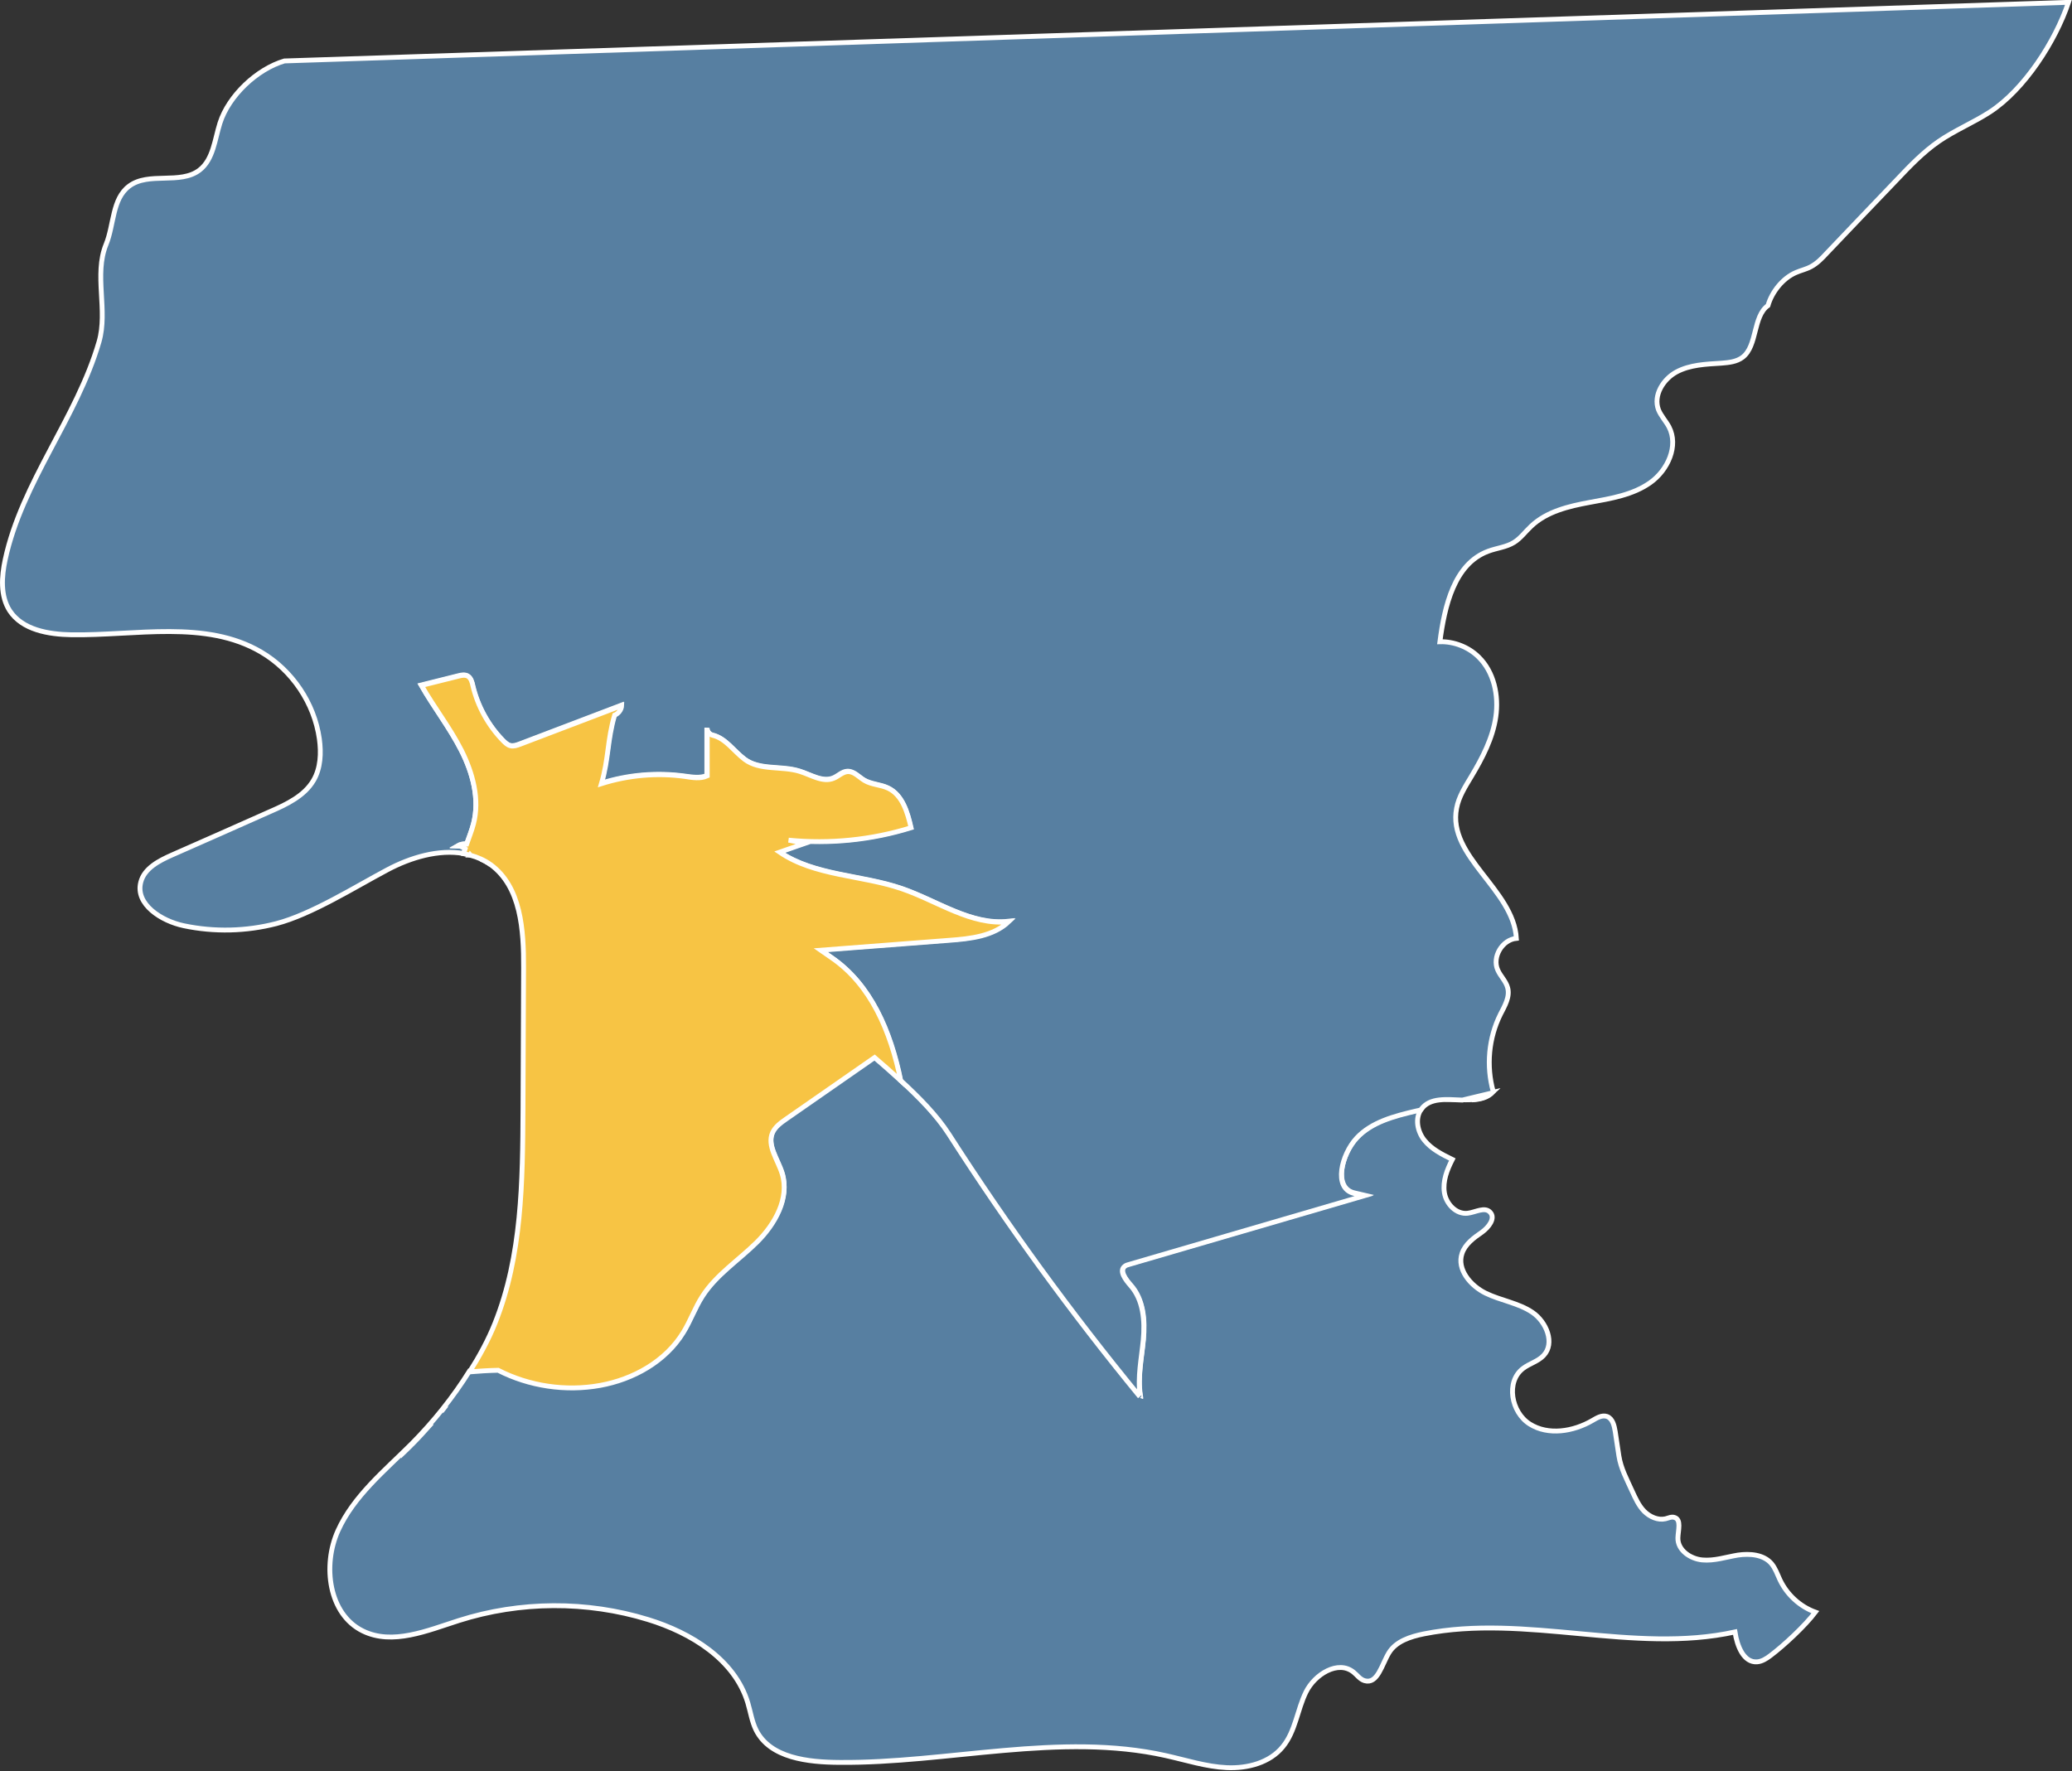 <?xml version="1.0" encoding="utf-8"?>
<!-- Generator: Adobe Illustrator 24.2.1, SVG Export Plug-In . SVG Version: 6.00 Build 0)  -->
<svg version="1.1" xmlns="http://www.w3.org/2000/svg" xmlns:xlink="http://www.w3.org/1999/xlink" x="0px" y="0px"
	 viewBox="0 0 106.73 91.24" style="enable-background:new 0 0 106.73 91.24;" xml:space="preserve">
<rect x="0" y="0" width="106.73" height="91.24" fill="#333333" stroke="none"/>
<style type="text/css">
	.st0{fill:#F7C444;stroke:#FFFFFF;stroke-width:0.25;stroke-miterlimit:10;}
	.st1{fill:#577FA1;stroke:#FFFFFF;stroke-miterlimit:10;}
	.st2{fill:#577FA1;stroke:#FFFFFF;stroke-width:0.25;stroke-miterlimit:10;}
	.st3{opacity:0.1;fill:none;stroke:#FFFFFF;stroke-linejoin:round;stroke-miterlimit:10;}
	.st4{opacity:0.1;}
	.st5{fill:none;stroke:#FFFFFF;stroke-linejoin:round;stroke-miterlimit:10;}
</style>
<g id="Layer_2">
	<g>
		<path class="st2" d="M90.51,85.61c0.25-0.02,0.47-0.16,0.67-0.31c0.71-0.53,1.8-1.55,2.33-2.25c-0.8-0.29-1.47-0.91-1.83-1.68
			c-0.13-0.28-0.23-0.58-0.43-0.82c-0.4-0.47-1.11-0.53-1.73-0.44c-0.61,0.1-1.22,0.31-1.84,0.25s-1.27-0.51-1.25-1.14
			c0.01-0.39,0.19-0.94-0.18-1.05c-0.15-0.05-0.3,0.03-0.46,0.07c-0.39,0.09-0.81-0.1-1.1-0.39c-0.28-0.29-0.45-0.67-0.62-1.04
			c-0.27-0.6-0.58-1.16-0.68-1.81c-0.06-0.42-0.13-0.84-0.19-1.26c-0.05-0.3-0.13-0.66-0.42-0.77c-0.26-0.09-0.52,0.07-0.76,0.21
			c-0.98,0.57-2.27,0.78-3.22,0.18c-0.96-0.6-1.25-2.19-0.34-2.87c0.33-0.25,0.77-0.36,1.05-0.66c0.6-0.63,0.15-1.73-0.57-2.22
			c-0.72-0.49-1.63-0.61-2.41-0.99c-0.78-0.38-1.5-1.23-1.22-2.05c0.16-0.48,0.6-0.8,1.02-1.09c0.35-0.25,0.72-0.72,0.43-1.03
			c-0.28-0.3-0.75,0-1.16,0.05c-0.59,0.07-1.11-0.48-1.2-1.07s0.14-1.17,0.41-1.7c-0.53-0.26-1.07-0.53-1.44-0.99
			c-0.36-0.45-0.49-1.12-0.17-1.59c-0.09,0.02-0.18,0.04-0.27,0.06c-1.1,0.26-2.27,0.56-3.04,1.39c-0.77,0.83-1.23,2.59-0.13,2.85
			c0.17,0.04,0.35,0.08,0.52,0.12c-4.04,1.18-8.08,2.36-12.12,3.54c-0.07,0.02-0.15,0.04-0.21,0.09c-0.31,0.24,0.04,0.71,0.3,1
			c0.66,0.74,0.74,1.82,0.65,2.8c-0.09,0.96-0.3,1.92-0.16,2.86c-0.03-0.01-0.07,0-0.02,0.05c-3.54-4.31-6.82-8.82-9.83-13.51
			c-0.93-1.45-2.53-2.84-3.84-3.97c-1.52,1.06-3.04,2.11-4.56,3.17c-0.27,0.19-0.55,0.39-0.69,0.69c-0.31,0.68,0.27,1.42,0.49,2.13
			c0.39,1.26-0.38,2.6-1.31,3.53c-0.94,0.93-2.09,1.67-2.8,2.78c-0.38,0.59-0.62,1.26-0.98,1.86c-0.91,1.49-2.57,2.41-4.29,2.73
			c-1.77,0.32-3.65,0.05-5.25-0.78c-0.48,0.02-0.97,0.04-1.47,0.08c-0.85,1.36-1.86,2.62-2.99,3.76c-1.39,1.39-2.98,2.68-3.79,4.47
			c-0.81,1.79-0.48,4.31,1.28,5.17c1.53,0.75,3.32-0.02,4.95-0.54c3.14-1,6.59-1.02,9.74-0.05c2.22,0.68,4.47,2.06,5.14,4.29
			c0.14,0.47,0.21,0.96,0.42,1.39c0.72,1.46,2.68,1.67,4.3,1.68c5.58,0.05,11.36-1.57,16.81-0.35c1.04,0.23,2.07,0.57,3.14,0.62
			c1.07,0.05,2.22-0.25,2.89-1.08c0.65-0.79,0.74-1.89,1.19-2.81c0.45-0.92,1.66-1.67,2.45-1.03c0.19,0.15,0.33,0.37,0.57,0.44
			c0.67,0.2,0.89-0.84,1.25-1.43c0.36-0.6,1.11-0.84,1.8-0.98c5.26-1.05,10.79,1.05,16.03-0.1C89.48,84.8,89.82,85.66,90.51,85.61z"
			/>
		<path class="st2" d="M76.84,56.29c-0.5,0.12-1.01,0.24-1.51,0.36C75.9,56.67,76.45,56.64,76.84,56.29z"/>
	</g>
	<g>
		<path class="st2" d="M24.22,44.02l-0.02,0.03c0,0,0,0,0,0c0.01,0,0.02,0.01,0.04,0.01c0,0,0,0,0,0
			C24.23,44.04,24.22,44.03,24.22,44.02z"/>
		<path class="st2" d="M25.27,44.54c-0.16-0.12-0.34-0.21-0.51-0.29C24.93,44.33,25.1,44.42,25.27,44.54z"/>
		<path class="st2" d="M75.7,56.65c-0.12,0-0.24,0-0.36,0c0,0-0.01,0-0.01,0C75.45,56.66,75.57,56.66,75.7,56.65z"/>
		<path class="st2" d="M14.65,3.14c-1.42,0.42-2.87,1.79-3.32,3.2c-0.27,0.85-0.34,1.87-1.05,2.42c-1,0.77-2.62,0.07-3.63,0.83
			c-0.88,0.66-0.77,1.99-1.19,3.01C4.83,14.15,5.57,16,5.1,17.61c-1.14,3.92-3.97,7.22-4.83,11.21C0.08,29.7,0.01,30.7,0.5,31.46
			c0.65,0.99,1.99,1.22,3.18,1.24c3.32,0.05,6.91-0.79,9.77,0.89c1.6,0.94,2.74,2.63,3,4.47c0.1,0.73,0.07,1.51-0.3,2.14
			c-0.47,0.8-1.37,1.23-2.22,1.6c-1.69,0.75-3.37,1.5-5.06,2.24c-0.68,0.3-1.44,0.69-1.62,1.41c-0.29,1.14,1.07,2,2.22,2.24
			c1.57,0.33,3.21,0.29,4.76-0.11c1.81-0.47,4.06-1.89,5.72-2.77c1.2-0.64,2.65-1.07,3.94-0.84c0,0,0,0,0,0
			c0.02-0.09,0.04-0.17,0.07-0.26c-0.11-0.08-0.23-0.13-0.39-0.14c0.14-0.08,0.31-0.11,0.47-0.1c0.12-0.34,0.26-0.69,0.35-1.04
			c0.33-1.27-0.04-2.63-0.64-3.79c-0.6-1.17-1.41-2.21-2.06-3.35c0.64-0.16,1.28-0.32,1.92-0.48c0.15-0.04,0.32-0.07,0.46,0
			c0.17,0.09,0.23,0.31,0.27,0.5c0.25,1.06,0.79,2.05,1.56,2.83c0.11,0.11,0.23,0.22,0.38,0.26c0.16,0.04,0.33-0.02,0.49-0.08
			c1.74-0.66,3.49-1.33,5.23-1.99c-0.01,0.22-0.16,0.42-0.36,0.49c-0.38,1.29-0.3,2.24-0.68,3.53c1.38-0.44,2.87-0.57,4.31-0.37
			c0.38,0.05,0.79,0.12,1.14-0.03c0-0.82,0-1.64,0-2.46c-0.01,0.17,0.12,0.33,0.28,0.37c0.68,0.16,1.09,0.82,1.65,1.24
			c0.78,0.59,1.9,0.32,2.84,0.62c0.58,0.18,1.19,0.59,1.75,0.35c0.24-0.1,0.45-0.33,0.71-0.34c0.33-0.02,0.58,0.28,0.86,0.45
			c0.38,0.22,0.85,0.22,1.24,0.41c0.73,0.35,0.99,1.24,1.17,2.03c-2.03,0.63-4.19,0.85-6.31,0.64c0.28,0.06,0.55,0.12,0.83,0.17
			l-1.29,0.45c1.83,1.24,4.22,1.17,6.31,1.89c1.83,0.63,3.56,1.9,5.49,1.69c-0.79,0.75-1.97,0.88-3.06,0.96
			c-2.21,0.17-4.42,0.34-6.62,0.51c0.19,0.13,0.37,0.26,0.56,0.39c2.03,1.39,3.03,3.79,3.56,6.33c0,0,0,0,0,0
			c0.94,0.86,1.87,1.8,2.5,2.78c3.01,4.69,6.29,9.2,9.83,13.51c-0.05-0.05-0.01-0.06,0.02-0.05c-0.14-0.95,0.07-1.91,0.16-2.86
			c0.09-0.98,0.01-2.06-0.65-2.8c-0.26-0.3-0.62-0.76-0.3-1c0.06-0.05,0.14-0.07,0.21-0.09c4.04-1.18,8.08-2.36,12.12-3.54
			c-0.17-0.04-0.35-0.08-0.52-0.12c-1.1-0.26-0.64-2.02,0.13-2.85c0.77-0.83,1.94-1.13,3.04-1.39c0.09-0.02,0.18-0.04,0.27-0.06
			c0.01-0.01,0.01-0.03,0.02-0.04c0.45-0.61,1.3-0.5,2.12-0.47c0.5-0.12,1-0.24,1.5-0.36c-0.27,0.25-0.63,0.33-1.02,0.35
			c0.43-0.02,0.83-0.11,1.11-0.42c-0.37-1.32-0.24-2.77,0.37-3.99c0.22-0.43,0.5-0.9,0.37-1.37c-0.09-0.34-0.37-0.59-0.51-0.91
			c-0.3-0.67,0.23-1.56,0.96-1.63c-0.15-2.52-3.56-4.22-3.08-6.7c0.11-0.6,0.45-1.12,0.76-1.64c0.57-0.95,1.1-1.97,1.26-3.07
			s-0.09-2.31-0.89-3.09c-0.52-0.51-1.26-0.8-1.99-0.78c0.24-1.84,0.74-4.01,2.48-4.66c0.45-0.17,0.94-0.21,1.34-0.46
			c0.34-0.21,0.58-0.55,0.88-0.83c0.8-0.76,1.93-1.03,3.02-1.23s2.22-0.38,3.12-1.02s1.47-1.89,0.96-2.87
			c-0.16-0.3-0.41-0.56-0.54-0.88c-0.28-0.74,0.24-1.58,0.93-1.95s1.51-0.4,2.3-0.45c0.39-0.03,0.8-0.07,1.11-0.31
			c0.76-0.59,0.52-2.1,1.3-2.66c0.2-0.7,0.76-1.41,1.44-1.7c0.25-0.11,0.53-0.17,0.77-0.3c0.32-0.17,0.57-0.43,0.81-0.69
			c1.2-1.26,2.4-2.52,3.6-3.77c0.68-0.72,1.37-1.44,2.18-2c0.83-0.57,1.78-0.96,2.63-1.51c1.78-1.16,3.37-3.63,4.05-5.65L14.65,3.14
			z"/>
	</g>
	<g>
		<path class="st0" d="M22.74,72.71c0.08-0.1,0.16-0.21,0.25-0.32C22.9,72.49,22.82,72.6,22.74,72.71z"/>
		<path class="st0" d="M21.2,74.43c0.36-0.36,0.7-0.74,1.04-1.12C21.9,73.69,21.56,74.07,21.2,74.43z"/>
		<path class="st0" d="M24.39,42.44c-0.09,0.35-0.23,0.69-0.35,1.04c-0.16-0.01-0.33,0.01-0.47,0.1c0.16,0,0.28,0.06,0.39,0.14
			c-0.03,0.09-0.05,0.17-0.07,0.26C24,44,24.1,44.02,24.2,44.05l0.02-0.03c0.01,0.01,0.01,0.03,0.02,0.04
			c0.36,0.1,0.71,0.25,1.03,0.48c1.57,1.14,1.71,3.38,1.7,5.32c-0.01,2.42-0.02,4.84-0.03,7.26c-0.02,3.74-0.05,7.57-1.44,11.04
			c-0.35,0.88-0.81,1.71-1.31,2.51c0,0,0,0,0,0c0.49-0.04,0.98-0.07,1.47-0.08c1.6,0.82,3.48,1.1,5.25,0.78
			c1.72-0.31,3.38-1.24,4.29-2.73c0.37-0.6,0.6-1.27,0.98-1.86c0.71-1.11,1.86-1.85,2.8-2.78c0.94-0.93,1.7-2.27,1.31-3.53
			c-0.22-0.72-0.8-1.45-0.49-2.13c0.14-0.3,0.42-0.5,0.69-0.69c1.52-1.06,3.04-2.11,4.56-3.17c0.43,0.37,0.89,0.77,1.35,1.19
			c-0.52-2.54-1.53-4.94-3.56-6.33c-0.19-0.13-0.37-0.26-0.56-0.39c2.21-0.17,4.42-0.34,6.62-0.51c1.09-0.08,2.27-0.21,3.06-0.96
			c-1.92,0.21-3.66-1.06-5.49-1.69c-2.09-0.72-4.49-0.65-6.31-1.89l1.29-0.45c-0.28-0.06-0.55-0.12-0.83-0.17
			c2.12,0.21,4.28-0.01,6.31-0.64c-0.18-0.79-0.44-1.68-1.17-2.03c-0.39-0.19-0.87-0.18-1.24-0.41c-0.28-0.17-0.53-0.47-0.86-0.45
			c-0.26,0.02-0.47,0.24-0.71,0.34c-0.56,0.24-1.17-0.17-1.75-0.35c-0.93-0.29-2.06-0.03-2.84-0.62c-0.56-0.42-0.97-1.08-1.65-1.24
			c-0.16-0.04-0.29-0.2-0.28-0.37c0,0.82,0,1.64,0,2.46c-0.35,0.16-0.76,0.09-1.14,0.03c-1.44-0.2-2.92-0.07-4.31,0.37
			c0.38-1.29,0.3-2.24,0.68-3.53c0.2-0.08,0.35-0.28,0.36-0.49c-1.74,0.66-3.49,1.33-5.23,1.99c-0.16,0.06-0.33,0.12-0.49,0.08
			c-0.15-0.03-0.27-0.15-0.38-0.26c-0.76-0.78-1.31-1.77-1.56-2.83c-0.04-0.19-0.1-0.41-0.27-0.5c-0.14-0.07-0.31-0.04-0.46,0
			c-0.64,0.16-1.28,0.32-1.92,0.48c0.65,1.14,1.47,2.18,2.06,3.35C24.35,39.82,24.72,41.17,24.39,42.44z"/>
		<path class="st0" d="M21.2,74.43c-0.2,0.2-0.41,0.4-0.62,0.6l0,0C20.79,74.83,20.99,74.63,21.2,74.43z"/>
	</g>
</g>
<g id="Parishes_1_">
</g>
</svg>
